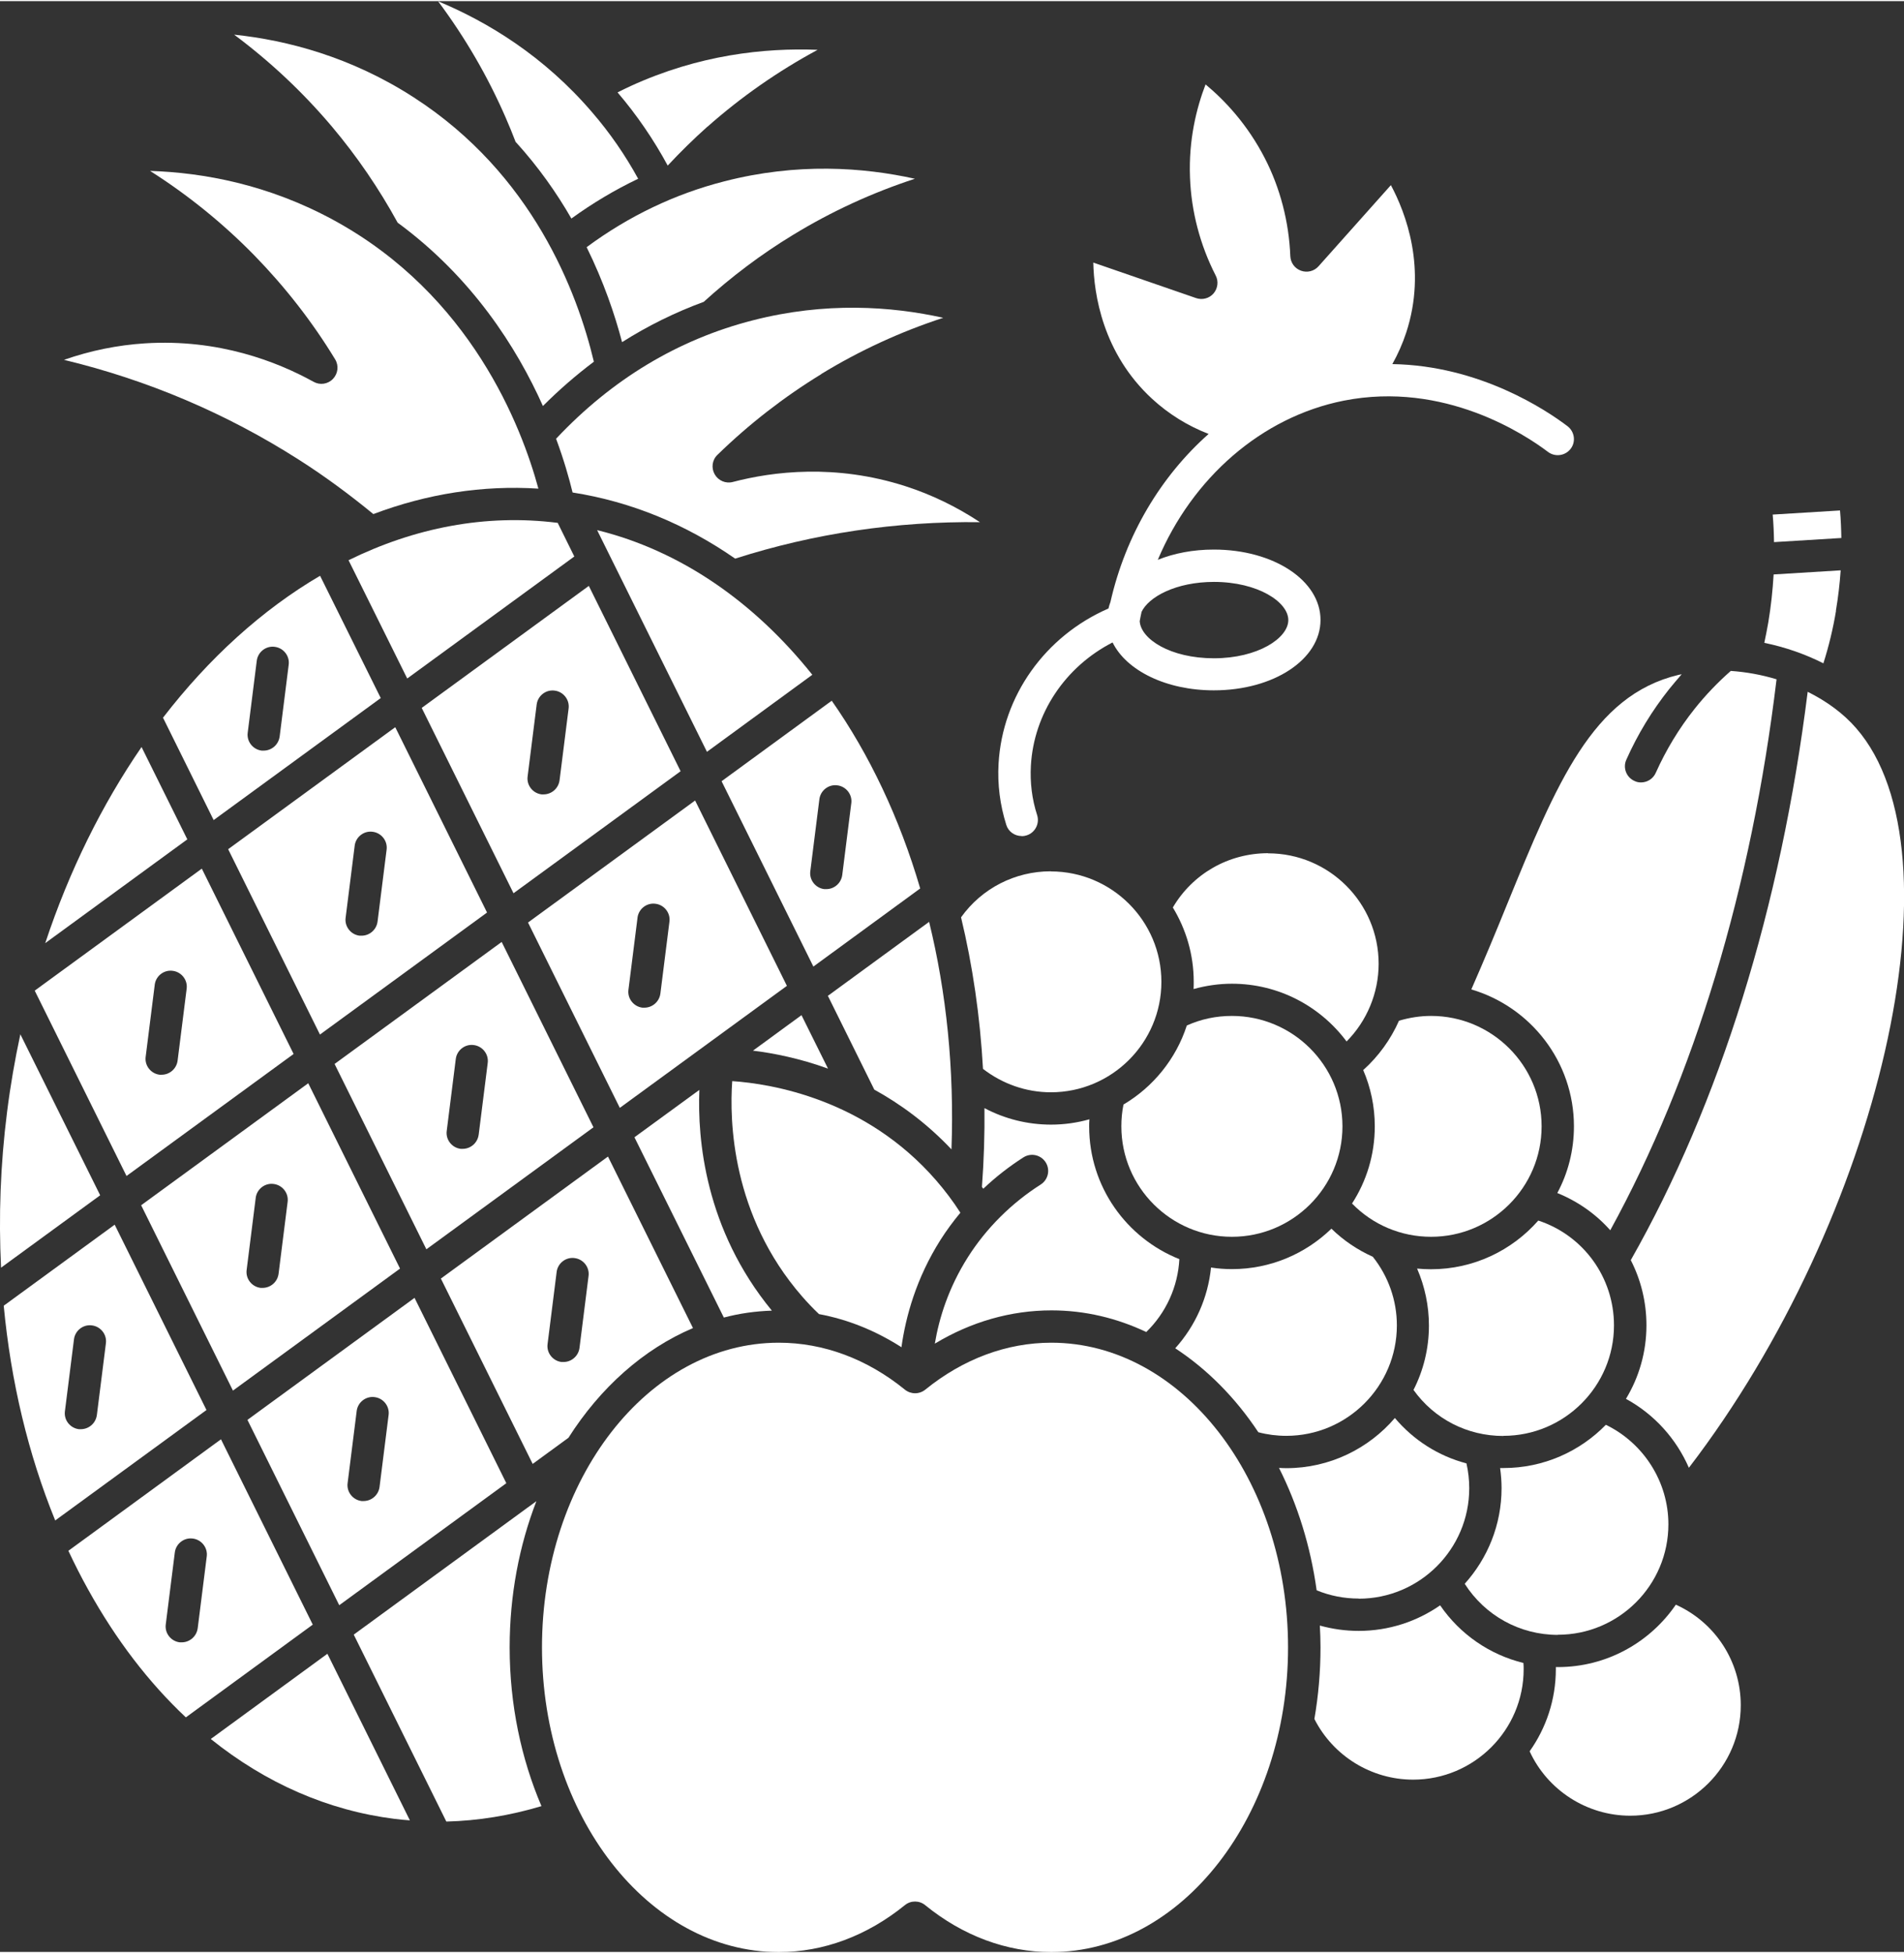 <?xml version="1.0" encoding="UTF-8"?>
<svg xmlns="http://www.w3.org/2000/svg" id="Ebene_2" data-name="Ebene 2" viewBox="0 0 143.12 146.62" width="78" height="80">
  <rect x="0" y="0" width="143.12" height="146.62" fill="#333333" stroke="none"/>
  <defs>
    <style>
      .cls-1 {
        fill: #fff;
      }
    </style>
  </defs>
  <g id="Ebene_1-2" data-name="Ebene 1">
    <g>
      <path class="cls-1" d="M84.45,82.93c-.11.54-.16,1.09-.16,1.64,0,4.58,3.73,8.3,8.31,8.3s8.31-3.72,8.31-8.3-3.73-8.3-8.31-8.3c-1.19,0-2.32.24-3.39.72-.81,2.51-2.53,4.62-4.76,5.94Z"/>
      <path class="cls-1" d="M95.32,64.04c-2.98,0-5.67,1.55-7.16,4.08.99,1.63,1.57,3.54,1.57,5.58,0,.18,0,.36-.01.55.94-.26,1.91-.4,2.88-.4,3.53,0,6.66,1.71,8.62,4.34,1.53-1.54,2.41-3.65,2.41-5.84,0-4.58-3.73-8.3-8.31-8.3Z"/>
      <path class="cls-1" d="M86.16,100.03c1.49-1.45,2.38-3.4,2.49-5.48-3.97-1.58-6.78-5.45-6.78-9.97,0-.18,0-.36.02-.54-.92.26-1.89.4-2.89.4-1.76,0-3.47-.43-5-1.24.02,1.95-.04,3.92-.19,5.92.03.05.07.1.1.14.93-.88,1.94-1.67,3.02-2.36.57-.36,1.31-.19,1.67.37.36.57.19,1.31-.37,1.67-2.2,1.4-4.1,3.29-5.48,5.47-1.45,2.29-2.16,4.57-2.48,6.49,2.72-1.64,5.71-2.5,8.77-2.5,2.51,0,4.91.58,7.13,1.63Z"/>
      <path class="cls-1" d="M61.56,98.68c2.16.4,4.25,1.24,6.2,2.49.32-2.3,1.11-5.18,2.93-8.06.45-.71.96-1.4,1.5-2.05-.55-.86-1.17-1.68-1.84-2.45-5.31-6.1-12.37-7.24-15.31-7.44-.21,2.94-.06,10.08,5.25,16.18.4.46.83.91,1.27,1.33Z"/>
      <path class="cls-1" d="M138.41,40.35c-.01-.69-.04-1.38-.1-2.07l-5.06.31c.06.69.09,1.38.1,2.07l5.05-.31Z"/>
      <path class="cls-1" d="M94.59,107.56c.68.18,1.38.27,2.1.27,4.58,0,8.31-3.73,8.31-8.3,0-1.88-.64-3.69-1.81-5.16-1.14-.51-2.2-1.22-3.11-2.11-1.94,1.88-4.57,3.04-7.48,3.04-.53,0-1.06-.04-1.57-.12-.23,2.27-1.17,4.38-2.69,6.07,2.4,1.57,4.53,3.72,6.24,6.3Z"/>
      <path class="cls-1" d="M117.1,122.78c4.58,0,8.31-3.72,8.31-8.3,0-3.2-1.86-6.1-4.7-7.48-1.95,2-4.68,3.25-7.69,3.25-.09,0-.17,0-.26,0,.07.5.11,1.01.11,1.51,0,2.76-1.05,5.28-2.77,7.19,1.52,2.38,4.13,3.84,7,3.84Z"/>
      <path class="cls-1" d="M58.02,98.42c-5.03-6.12-5.6-12.89-5.45-16.59l-4.88,3.56,6.72,13.55c1.17-.31,2.38-.48,3.61-.52Z"/>
      <path class="cls-1" d="M113.01,107.83c4.58,0,8.31-3.73,8.31-8.3,0-3.62-2.31-6.77-5.69-7.88-1.97,2.24-4.85,3.66-8.07,3.66-.35,0-.7-.02-1.04-.05.58,1.34.89,2.8.89,4.28,0,1.74-.42,3.39-1.16,4.84,1.56,2.18,4.04,3.46,6.75,3.46Z"/>
      <path class="cls-1" d="M102.13,120.07c4.58,0,8.31-3.72,8.31-8.3,0-.63-.07-1.26-.21-1.87-2.1-.55-3.97-1.74-5.38-3.41-1.97,2.3-4.9,3.77-8.16,3.77-.18,0-.37-.01-.55-.02,1.39,2.76,2.37,5.87,2.83,9.2,1,.41,2.06.62,3.17.62Z"/>
      <path class="cls-1" d="M17.51,104.43l12.56-9.17-6.9-13.93-12.56,9.17,6.9,13.93ZM19.22,89.95c.08-.66.69-1.14,1.35-1.05.66.08,1.14.69,1.05,1.35l-.68,5.4c-.08.61-.6,1.06-1.2,1.06-.05,0-.1,0-.15,0-.66-.08-1.14-.69-1.05-1.35l.68-5.4Z"/>
      <path class="cls-1" d="M31.7,53.12l6.9,13.93,12.56-9.17-6.9-13.93-12.56,9.17ZM42.06,58.56c-.08.61-.6,1.06-1.2,1.06-.05,0-.1,0-.15,0-.66-.08-1.14-.69-1.05-1.35l.68-5.4c.08-.66.69-1.14,1.35-1.05.66.08,1.14.69,1.05,1.35l-.68,5.4Z"/>
      <path class="cls-1" d="M41.9,39.21c-5.4-.68-10.74.37-15.7,2.81l4.41,8.89,12.56-9.17-1.25-2.53s0,0-.01,0Z"/>
      <path class="cls-1" d="M44.89,39.77l8.25,16.65,7.92-5.79c-4.37-5.47-9.89-9.32-16.17-10.87Z"/>
      <path class="cls-1" d="M60.25,76.21l-3.65,2.67c1.55.19,3.51.58,5.64,1.35l-1.99-4.01Z"/>
      <path class="cls-1" d="M54.24,58.63l6.9,13.93,8.03-5.87c-1.55-5.29-3.82-10.07-6.65-14.11l-8.28,6.05ZM63.99,60.28l-.68,5.4c-.08.61-.6,1.06-1.2,1.06-.05,0-.1,0-.15,0-.66-.08-1.14-.69-1.05-1.35l.68-5.4c.08-.66.69-1.14,1.35-1.05.66.08,1.14.69,1.05,1.35Z"/>
      <path class="cls-1" d="M36.61,68.5l-6.9-13.93-12.56,9.17,6.9,13.93,12.56-9.17ZM26.66,63.48c.08-.66.69-1.14,1.35-1.05.66.08,1.14.69,1.05,1.35l-.68,5.4c-.08.61-.6,1.06-1.2,1.06-.05,0-.1,0-.15,0-.66-.08-1.14-.69-1.05-1.35l.68-5.4Z"/>
      <path class="cls-1" d="M38.06,111.39l-6.9-13.93-12.56,9.17,6.9,13.93,12.56-9.17ZM26.81,105.97c.08-.66.69-1.14,1.35-1.05.66.08,1.14.69,1.05,1.35l-.68,5.4c-.08.61-.6,1.06-1.2,1.06-.05,0-.1,0-.15,0-.66-.08-1.14-.69-1.05-1.35l.68-5.4Z"/>
      <path class="cls-1" d="M25.15,79.88l6.9,13.93,12.56-9.17-6.9-13.93-12.56,9.17ZM35.98,85.2c-.08.61-.6,1.06-1.2,1.06-.05,0-.1,0-.15,0-.66-.08-1.14-.69-1.05-1.35l.68-5.4c.08-.66.69-1.14,1.35-1.05.66.08,1.14.69,1.05,1.35l-.68,5.4Z"/>
      <path class="cls-1" d="M12.25,53.85l3.81,7.7,12.56-9.17-4.56-9.19c-4.35,2.55-8.36,6.19-11.81,10.67ZM21.02,55.27c-.08.61-.6,1.06-1.2,1.06-.05,0-.1,0-.15,0-.66-.08-1.14-.69-1.05-1.35l.68-5.4c.08-.66.69-1.14,1.35-1.05.66.08,1.14.69,1.05,1.35l-.68,5.4Z"/>
      <path class="cls-1" d="M42.72,107.99c2.4-3.78,5.65-6.68,9.37-8.26l-6.39-12.89-12.56,9.17,6.9,13.93,2.67-1.95ZM41.84,95.52c.08-.66.69-1.14,1.35-1.05.66.08,1.14.69,1.05,1.35l-.68,5.4c-.08.61-.6,1.06-1.2,1.06-.05,0-.1,0-.15,0-.66-.08-1.14-.69-1.05-1.35l.68-5.4Z"/>
      <path class="cls-1" d="M138,45.82c.17-1.01.29-2.02.36-3.04l-5.04.31c-.07,1.2-.2,2.41-.4,3.6-.09.51-.19,1.03-.3,1.54,1.55.32,3.06.84,4.44,1.54.41-1.29.73-2.62.95-3.95Z"/>
      <path class="cls-1" d="M122.58,94.62c.76,1.48,1.18,3.15,1.18,4.9,0,2.02-.56,3.91-1.54,5.53,2.13,1.16,3.78,3,4.73,5.18,14.37-18.74,20.74-46.21,12.58-55.58-.96-1.11-2.22-2.03-3.65-2.74-2.02,16.2-6.6,30.92-13.3,42.72Z"/>
      <path class="cls-1" d="M8.62,91.96L.28,98.05c.54,5.71,1.84,11.16,3.87,16.14l11.37-8.3-6.9-13.93ZM7.28,106.27c-.08.61-.6,1.06-1.2,1.06-.05,0-.1,0-.15,0-.66-.08-1.14-.69-1.05-1.35l.68-5.4c.08-.66.69-1.14,1.35-1.05.66.08,1.14.69,1.05,1.35l-.68,5.4Z"/>
      <path class="cls-1" d="M59.15,74.01l-6.9-13.93-12.56,9.17,6.9,13.93,12.56-9.17ZM47.92,68.89c.08-.66.69-1.14,1.35-1.05.66.08,1.14.69,1.05,1.35l-.68,5.4c-.08.61-.6,1.06-1.2,1.06-.05,0-.1,0-.15,0-.66-.08-1.14-.69-1.05-1.35l.68-5.4Z"/>
      <path class="cls-1" d="M1.53,77.65c-.41,1.91-.75,3.86-1,5.85-.5,3.95-.64,7.87-.45,11.69l7.45-5.44-6-12.1Z"/>
      <path class="cls-1" d="M16.61,108.09l-11.47,8.38c.47,1,.96,1.97,1.49,2.92,2.09,3.77,4.56,6.99,7.34,9.6l9.54-6.97-6.9-13.93ZM14.86,122.29c-.08.61-.6,1.06-1.2,1.06-.05,0-.1,0-.15,0-.66-.08-1.14-.69-1.05-1.35l.68-5.4c.08-.66.69-1.14,1.35-1.05.66.08,1.14.69,1.05,1.35l-.68,5.4Z"/>
      <path class="cls-1" d="M125.97,120.52c-1.94,2.83-5.19,4.69-8.87,4.69-.05,0-.1,0-.15,0,0,.05,0,.1,0,.15,0,2.3-.73,4.43-1.97,6.18,1.34,2.92,4.3,4.84,7.56,4.84,4.58,0,8.31-3.72,8.31-8.3,0-3.3-1.93-6.23-4.88-7.56Z"/>
      <path class="cls-1" d="M15.85,130.62c4.12,3.31,8.8,5.37,13.82,6,.38.05.76.08,1.14.11l-6.2-12.52-8.76,6.4Z"/>
      <path class="cls-1" d="M22.07,79.13l-6.9-13.93-12.56,9.17,6.9,13.93,12.56-9.17ZM11.63,73.93c.08-.66.69-1.14,1.35-1.05.66.08,1.14.69,1.05,1.35l-.68,5.4c-.08.61-.6,1.06-1.2,1.06-.05,0-.1,0-.15,0-.66-.08-1.14-.69-1.05-1.35l.68-5.4Z"/>
      <path class="cls-1" d="M108.25,120.57c-1.74,1.21-3.85,1.92-6.12,1.92-1,0-1.98-.14-2.92-.4.03.54.05,1.09.05,1.64,0,1.85-.16,3.64-.46,5.38,1.41,2.78,4.28,4.56,7.42,4.56,4.58,0,8.31-3.72,8.31-8.3,0-.16,0-.31-.02-.47-2.53-.62-4.76-2.15-6.25-4.32Z"/>
      <path class="cls-1" d="M40.32,112.74l-13.73,10.03,6.96,14.05c2.39-.06,4.78-.45,7.15-1.16-1.52-3.56-2.39-7.62-2.39-11.93,0-3.93.72-7.66,2.01-10.99Z"/>
      <path class="cls-1" d="M110.6,74.28c4.45,1.31,7.71,5.43,7.71,10.29,0,1.81-.45,3.52-1.25,5.01,1.55.63,2.91,1.59,3.98,2.8,6.31-11.5,10.62-25.75,12.5-41.41-1.12-.34-2.28-.55-3.44-.63-.99.87-1.9,1.82-2.72,2.85-1.17,1.47-2.15,3.09-2.92,4.81-.2.45-.64.72-1.11.72-.17,0-.33-.03-.49-.11-.61-.27-.89-.99-.61-1.6.85-1.91,1.94-3.7,3.24-5.33.3-.37.61-.73.92-1.09-.08.02-.17.03-.25.05-6.46,1.55-9.15,8.13-12.87,17.23-.84,2.07-1.72,4.19-2.69,6.4Z"/>
      <path class="cls-1" d="M79.03,100.83c-3.36,0-6.63,1.22-9.48,3.53-.45.36-1.08.36-1.53,0-2.84-2.31-6.12-3.53-9.48-3.53-9.82,0-17.8,10.27-17.8,22.9s7.99,22.9,17.8,22.9c3.36,0,6.63-1.22,9.48-3.53.22-.18.49-.27.76-.27s.54.09.76.27c2.84,2.31,6.12,3.53,9.48,3.53,9.82,0,17.8-10.27,17.8-22.9s-7.99-22.9-17.8-22.9Z"/>
      <path class="cls-1" d="M53.19,9.43c2.53-2.24,5.3-4.17,8.27-5.77-4.01-.16-8.94.38-14.05,2.72-.33.15-.66.31-.99.48,1.45,1.7,2.71,3.54,3.77,5.5.95-1.02,1.95-2,2.99-2.93Z"/>
      <path class="cls-1" d="M71.52,86.3c.22-6.02-.38-11.79-1.68-17.1l-7.61,5.56,3.49,7.05c1.96,1.08,3.95,2.53,5.8,4.49Z"/>
      <path class="cls-1" d="M78.99,65.4c-2.7,0-5.19,1.28-6.75,3.46.87,3.62,1.43,7.44,1.65,11.39,1.46,1.13,3.25,1.76,5.1,1.76,4.58,0,8.31-3.72,8.31-8.3s-3.73-8.3-8.31-8.3Z"/>
      <path class="cls-1" d="M38.78,10.6c1.69,1.86,3.06,3.81,4.17,5.74,1.6-1.16,3.28-2.16,5.02-2.99-.97-1.77-2.12-3.44-3.44-4.97-3.65-4.27-7.9-6.83-11.6-8.37,2.02,2.71,3.72,5.62,5.07,8.72.27.62.53,1.25.77,1.88Z"/>
      <path class="cls-1" d="M61.74,28.02c2.88-1.76,5.95-3.17,9.16-4.22-3.92-.87-8.86-1.21-14.31.19-5.62,1.44-10.59,4.43-14.79,8.9.6,1.62.99,3.01,1.24,4.04,4.42.69,8.54,2.41,12.22,4.97,5.94-1.9,12.11-2.81,18.4-2.74-1.74-1.15-3.63-2.07-5.59-2.7-5.27-1.7-9.97-1.11-12.99-.32-.53.14-1.09-.1-1.36-.58-.27-.48-.19-1.08.21-1.46,2.37-2.31,5-4.35,7.81-6.07Z"/>
      <path class="cls-1" d="M44.1,18.5c1.28,2.6,2.12,5.07,2.66,7.13,1.94-1.23,3.99-2.24,6.14-3.03,2.07-1.88,4.32-3.58,6.71-5.03,2.88-1.76,5.95-3.17,9.16-4.22-3.92-.87-8.86-1.21-14.31.19-3.73.95-7.21,2.62-10.36,4.95Z"/>
      <path class="cls-1" d="M10.64,56.06c-2.96,4.31-5.43,9.28-7.24,14.74l10.68-7.8-3.44-6.94Z"/>
      <path class="cls-1" d="M28.07,38.55c4.03-1.52,8.21-2.18,12.4-1.91-1.27-4.68-5.07-14.55-15.37-20.17-4.93-2.69-9.81-3.58-13.82-3.71,2.85,1.81,5.48,3.94,7.84,6.35,2.3,2.36,4.35,4.98,6.07,7.81.29.47.22,1.07-.16,1.47-.38.4-.98.49-1.46.22-2.73-1.51-7.14-3.24-12.67-2.89-2.06.13-4.12.55-6.09,1.24,6.31,1.52,12.22,4.04,17.63,7.49,1.95,1.24,3.83,2.63,5.62,4.1Z"/>
      <path class="cls-1" d="M24.95,9.43c1.88,2.23,3.54,4.66,4.94,7.22,5.61,4.12,8.96,9.4,10.92,13.78,1.22-1.22,2.5-2.33,3.83-3.33-1.25-5.24-4.61-14.1-13.53-19.86-4.72-3.05-9.52-4.3-13.51-4.72,2.71,2.02,5.17,4.33,7.35,6.91Z"/>
      <path class="cls-1" d="M107.57,76.27c-.83,0-1.63.13-2.41.36-.62,1.4-1.53,2.67-2.69,3.71.56,1.3.87,2.73.87,4.23,0,2.14-.63,4.13-1.71,5.8,1.56,1.6,3.68,2.5,5.94,2.5,4.58,0,8.31-3.72,8.31-8.3s-3.73-8.3-8.31-8.3Z"/>
      <path class="cls-1" d="M76.8,62.76c.12,0,.25-.02.37-.06.64-.2.99-.89.79-1.52-.39-1.2-.54-2.45-.47-3.72.22-3.93,2.59-7.44,6.14-9.26,1.04,2.11,4.02,3.6,7.61,3.6,4.5,0,8.02-2.32,8.02-5.29s-3.52-5.29-8.02-5.29c-1.56,0-2.99.28-4.21.77,2.59-6.15,7.79-10.73,13.97-11.96,7.57-1.5,13.67,2.57,15.36,3.85.53.4,1.29.3,1.7-.23s.3-1.29-.23-1.7c-1.58-1.2-6.59-4.56-13.17-4.67h0c.42-.75.77-1.54,1.04-2.36,1.58-4.82-.04-9.02-1.15-11.09l-5.44,6.1c-.33.37-.85.5-1.32.33-.47-.17-.78-.6-.8-1.1-.1-2.56-.76-5.12-1.93-7.38-1.29-2.5-2.97-4.3-4.44-5.52-.68,1.77-1.28,4.16-1.17,6.98.09,2.55.76,5.1,1.93,7.38.23.44.16.97-.16,1.35-.32.37-.84.51-1.31.35l-7.73-2.67c.05,2.35.69,6.8,4.42,10.24,1.24,1.14,2.67,2.03,4.25,2.64-3.59,3.18-6.24,7.6-7.38,12.63-.06.16-.11.32-.15.49-4.76,2.07-7.97,6.57-8.26,11.66-.09,1.56.11,3.11.58,4.6.16.52.64.84,1.15.84ZM85.79,45.94c.53-1.17,2.62-2.29,5.46-2.29,3.3,0,5.59,1.51,5.59,2.87s-2.3,2.87-5.59,2.87-5.5-1.45-5.58-2.79c.04-.22.08-.43.13-.65Z"/>
    </g>
  </g>
</svg>